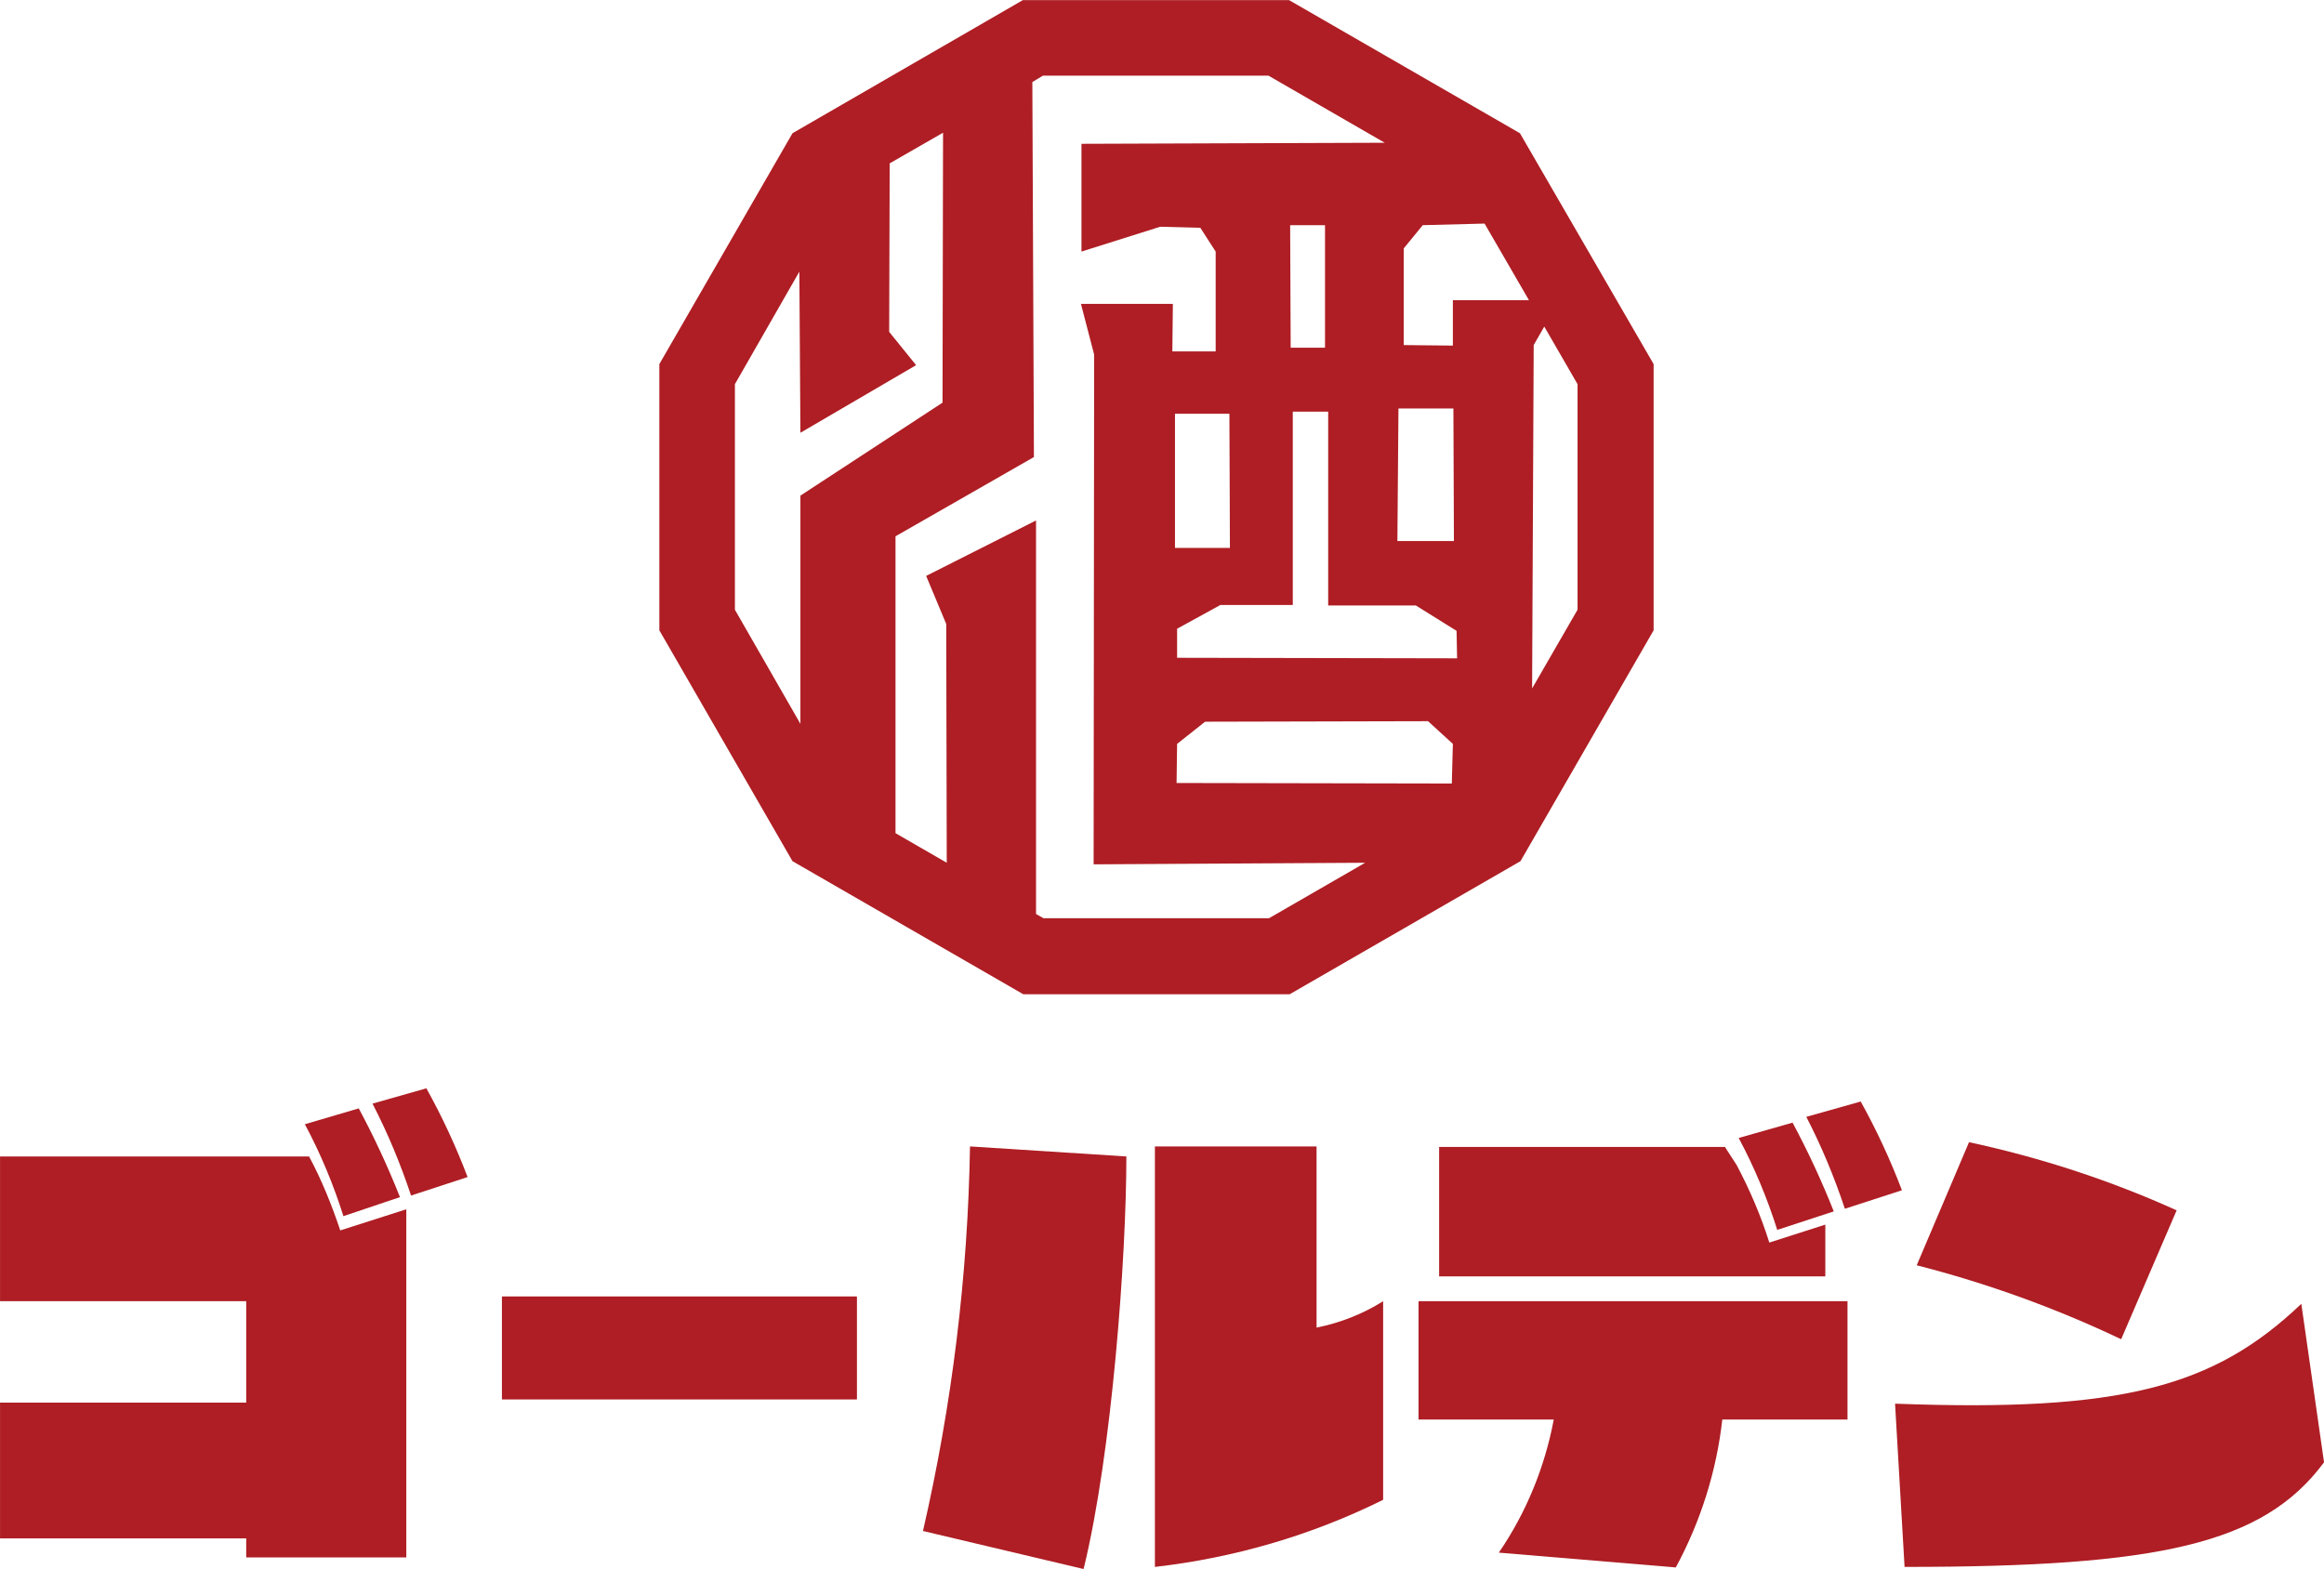 <?xml version="1.0" encoding="utf-8"?>
<!-- Generator: Adobe Illustrator 25.0.1, SVG Export Plug-In . SVG Version: 6.00 Build 0)  -->
<svg version="1.1" id="レイヤー_1" xmlns="http://www.w3.org/2000/svg" xmlns:xlink="http://www.w3.org/1999/xlink" x="0px"
	 y="0px" viewBox="0 0 439.9 297" style="enable-background:new 0 0 439.9 297;" xml:space="preserve">
<style type="text/css">
	.st0{fill:#AE1E24;}
</style>
<g id="グループ_3353" transform="translate(-30.693 -31.276)">
	<path id="パス_2265" class="st0" d="M329.3,146.7l-8.6,14.9l0.3-65l2-3.5l6.3,10.9L329.3,146.7z M270.9,205.1h-42.7l-1.4-0.8
		l0-74.5L206,140.3l3.8,9.1l0.1,45.2l-9.7-5.6v-56.2l26.2-15l-0.3-71l2-1.2h42.7l22,12.7l-57.4,0.2l0,20.4l14.9-4.7l7.6,0.2l2.9,4.5
		l0,18.9h-8.2l0.1-9h-17.4l2.5,9.6l-0.1,96.5l51.4-0.3L270.9,205.1z M169.8,146.7V104L182,82.7l0.2,30.5l21.9-12.8l-5.1-6.3
		l0.1-31.9l10.1-5.8l-0.1,51.1l-26.9,17.6v43.2L169.8,146.7z M253.5,172.1l5.3-4.2l42.2-0.1l4.7,4.3l-0.2,7.5l-52.1-0.1L253.5,172.1
		z M253.1,135l0-25.4l10.3,0l0.1,25.4L253.1,135z M295.4,108.6l10.4,0l0.1,25.1h-10.7L295.4,108.6z M274.9,73.9h6.6l0,23.2h-6.5
		L274.9,73.9z M275.4,145.8v-36.6h6.7l0,36.7h16.6l7.7,4.8l0.1,5.2l-53-0.1v-5.5l8.2-4.5L275.4,145.8z M320.1,88.1l-14.4,0l0,8.6
		l-9.3-0.1V78.3l3.6-4.4l11.7-0.3L320.1,88.1z M318.4,56.5l-43.7-25.2h-50.4l-43.6,25.2l-25.2,43.7v50.4l25.2,43.7l43.7,25.2h50.4
		l43.7-25.2l25.2-43.7v-50.4L318.4,56.5z"/>
	<path id="パス_2266" class="st0" d="M108.5,257.6c-2-6-4.4-11.8-7.3-17.4l10.2-2.9c3,5.4,5.6,11,7.8,16.8L108.5,257.6z
		 M95.7,261.5c-1.9-6-4.3-11.8-7.3-17.4l10.2-3c2.9,5.4,5.5,11,7.8,16.8L95.7,261.5z M77.3,326.1v-3.6H30.7v-25.7h46.6v-19.2H30.7
		v-27.4h58.5c2.4,4.5,4.3,9.2,5.9,14l12.5-4v65.9H77.3z"/>
	<rect id="長方形_6757" x="125.7" y="276.7" class="st0" width="67.2" height="19.5"/>
	<path id="パス_2267" class="st0" d="M249.3,327.9v-79.6h30.6v34.3c4.5-0.9,8.8-2.6,12.6-5v37.6
		C279,321.9,264.3,326.2,249.3,327.9 M235.8,328.3l-30.4-7.2c5.5-23.9,8.5-48.3,8.9-72.8l29.6,1.9
		C243.9,269,241.2,306.3,235.8,328.3"/>
	<path id="パス_2268" class="st0" d="M303.1,272.9v-24.5h54.1l2.2,3.4c2.5,4.7,4.6,9.6,6.2,14.7l10.6-3.4v9.8H303.1z M356.7,300
		c-1.1,9.8-4.1,19.3-8.8,28l-33.5-2.8c5.2-7.6,8.7-16.2,10.4-25.2h-25.6v-22.4h81.2V300L356.7,300z"/>
	<path id="パス_2269" class="st0" d="M432.2,284.8c-12.4-5.9-25.4-10.6-38.7-14l9.9-23.3c13.5,2.9,26.7,7.2,39.3,12.9L432.2,284.8
		z M391.2,327.9l-1.8-30.9c42.8,1.6,60.3-3.1,76.9-18.9l4.3,30C459.1,323.6,439.4,327.9,391.2,327.9"/>
	<path id="パス_2270" class="st0" d="M379.9,260.1c-2-6-4.4-11.8-7.3-17.4l10.3-2.9c3,5.4,5.6,11,7.8,16.8L379.9,260.1z"/>
	<path id="パス_2271" class="st0" d="M367.1,264.1c-1.9-6-4.3-11.8-7.3-17.4l10.2-2.9c2.9,5.4,5.5,11,7.8,16.8L367.1,264.1z"/>
</g>
</svg>
